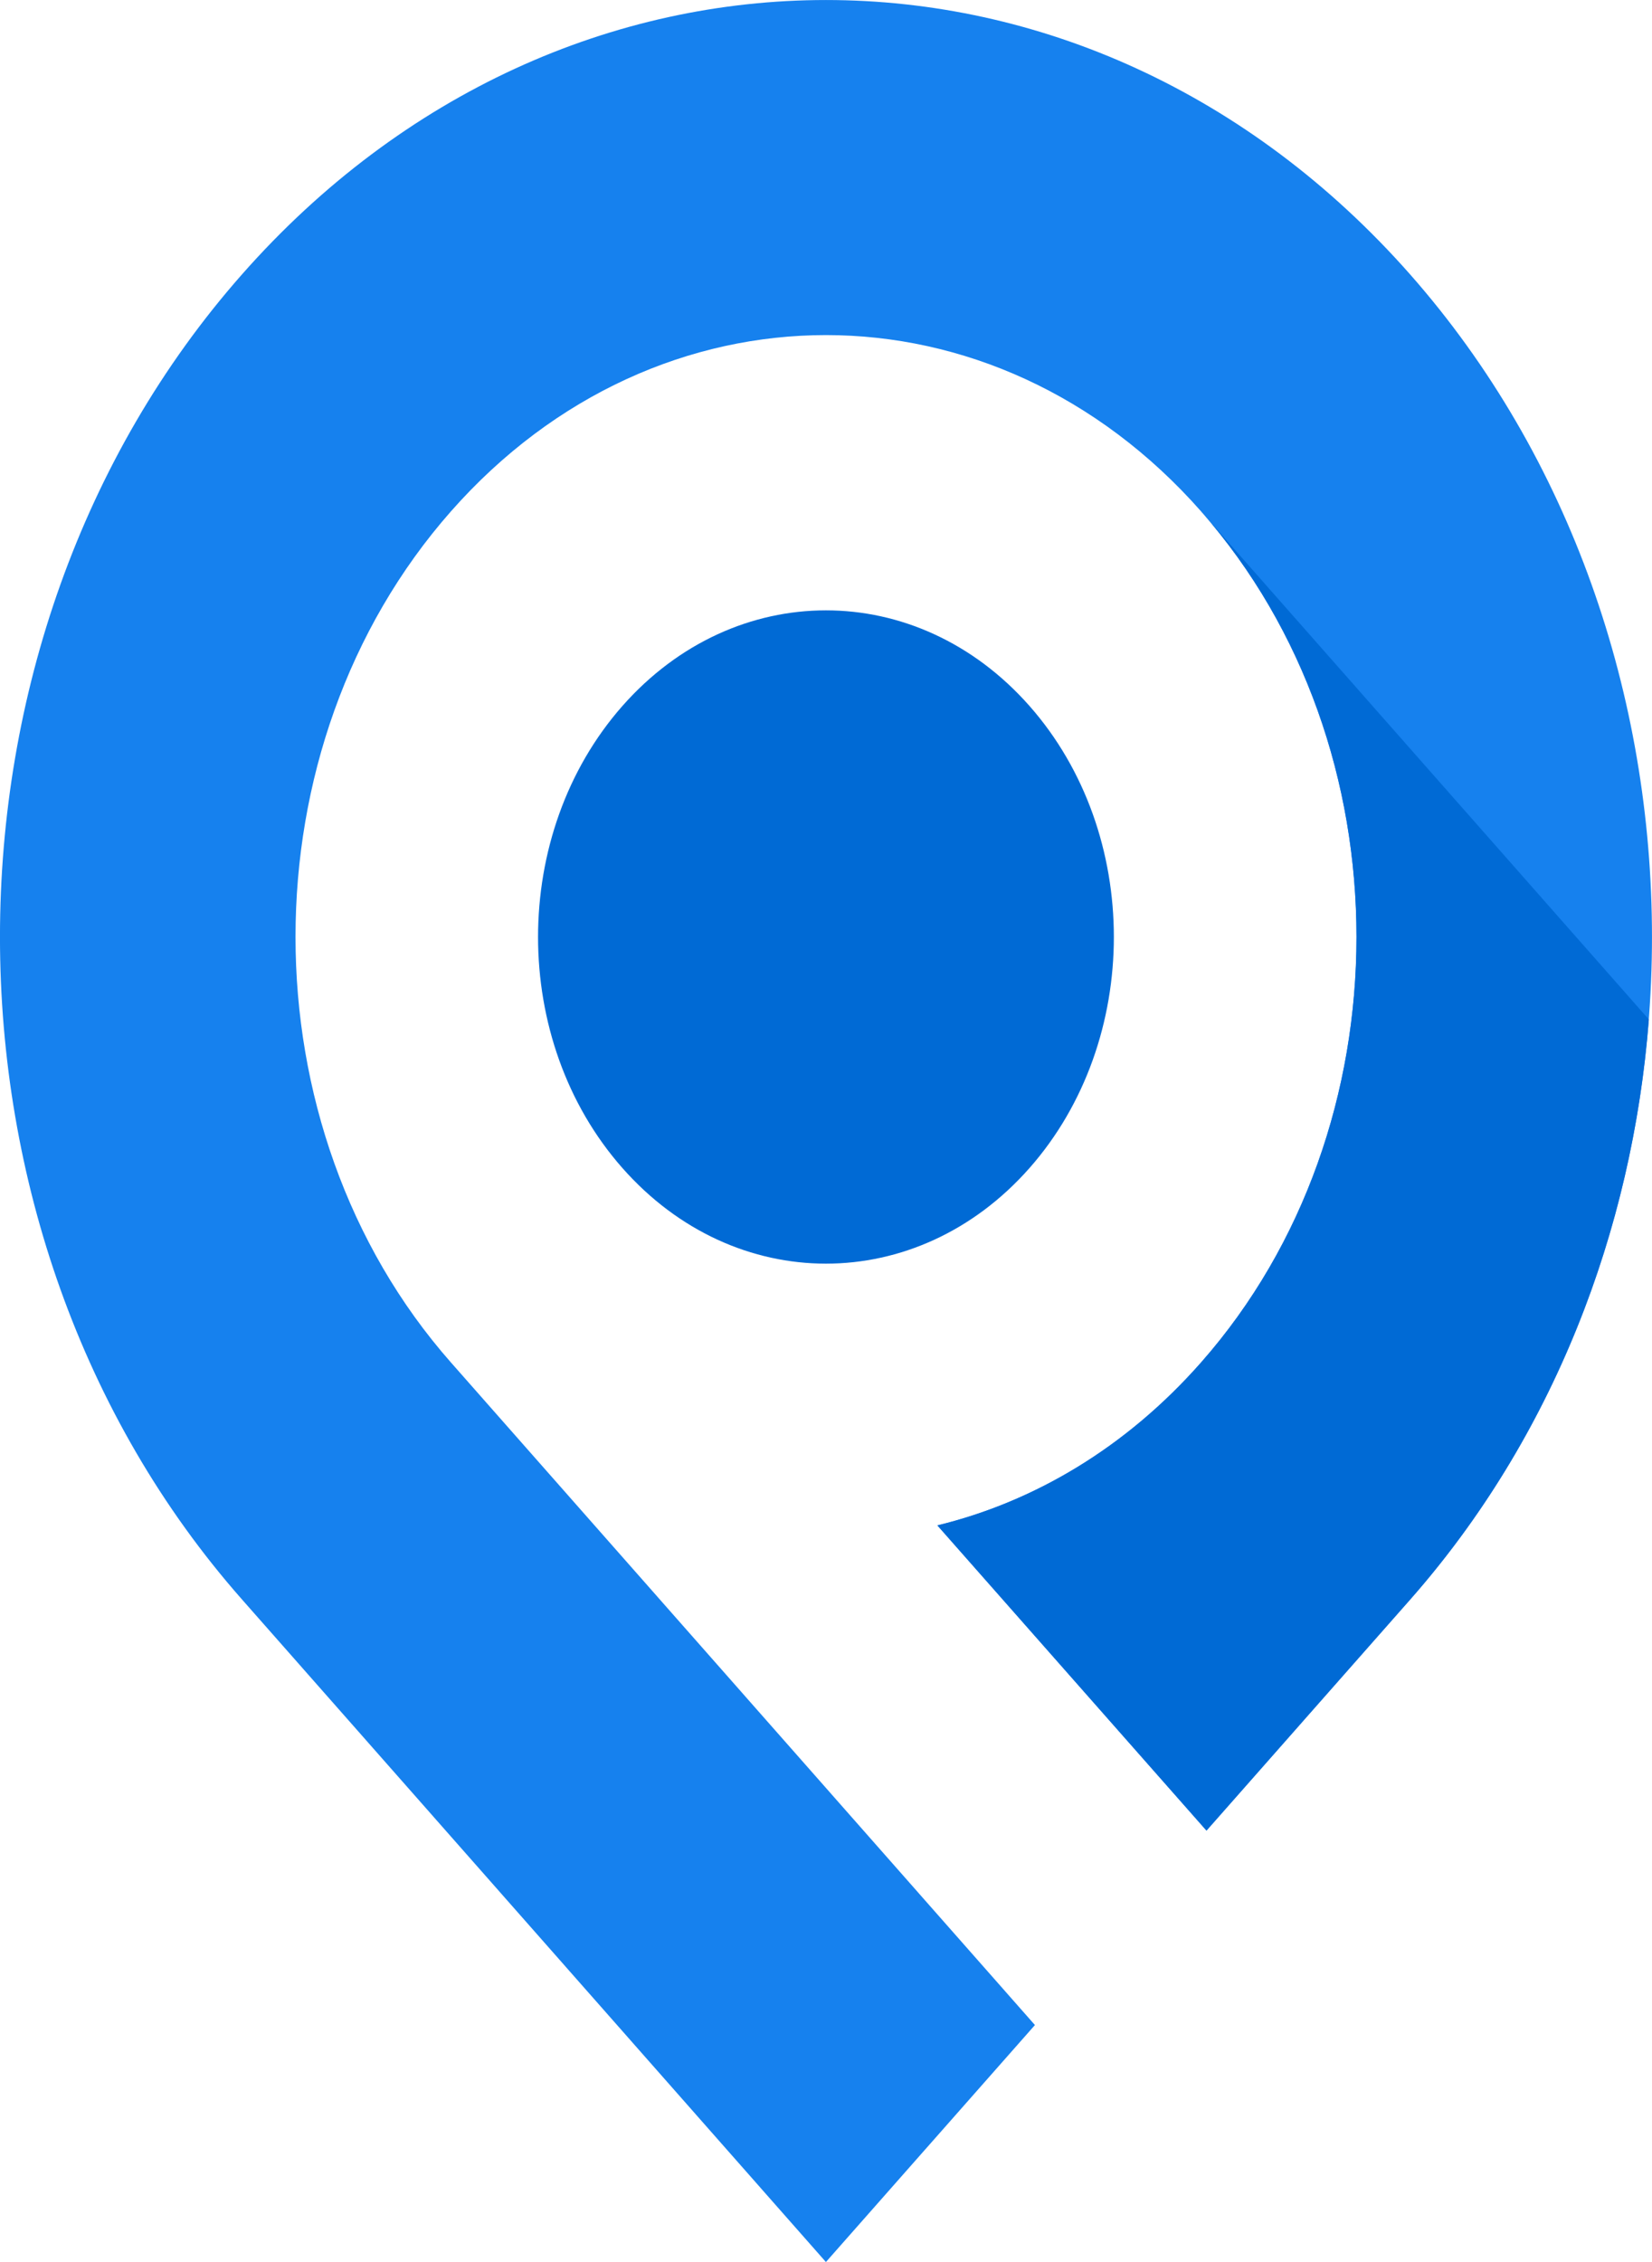 <svg width="19" height="26" viewBox="0 0 19 26" fill="none" xmlns="http://www.w3.org/2000/svg">
<path fill-rule="evenodd" clip-rule="evenodd" d="M7.158 8.115C8.451 6.649 10.548 6.649 11.841 8.115C13.134 9.581 13.134 11.958 11.841 13.425C10.548 14.891 8.451 14.891 7.158 13.425C5.865 11.96 5.865 9.582 7.158 8.115Z" fill="#006AD5"/>
<path fill-rule="evenodd" clip-rule="evenodd" d="M2.783 3.154C6.492 -1.051 12.507 -1.051 16.218 3.154C19.927 7.359 19.927 14.179 16.218 18.386L13.876 21.041L10.781 17.533C11.893 17.263 12.951 16.64 13.814 15.66C16.197 12.958 16.197 8.58 13.814 5.878C11.431 3.176 7.569 3.176 5.186 5.878C2.803 8.58 2.803 12.958 5.186 15.66L11.903 23.276L9.499 26L2.783 18.384C-0.928 14.179 -0.928 7.359 2.783 3.154Z" fill="#1681EE"/>
<path fill-rule="evenodd" clip-rule="evenodd" d="M13.814 5.878C16.197 8.58 16.197 12.958 13.814 15.66C12.951 16.639 11.893 17.263 10.781 17.533L13.876 21.041L16.218 18.386C17.861 16.523 18.775 14.15 18.964 11.718L13.815 5.88L13.814 5.878Z" fill="#006AD5"/>
</svg>

